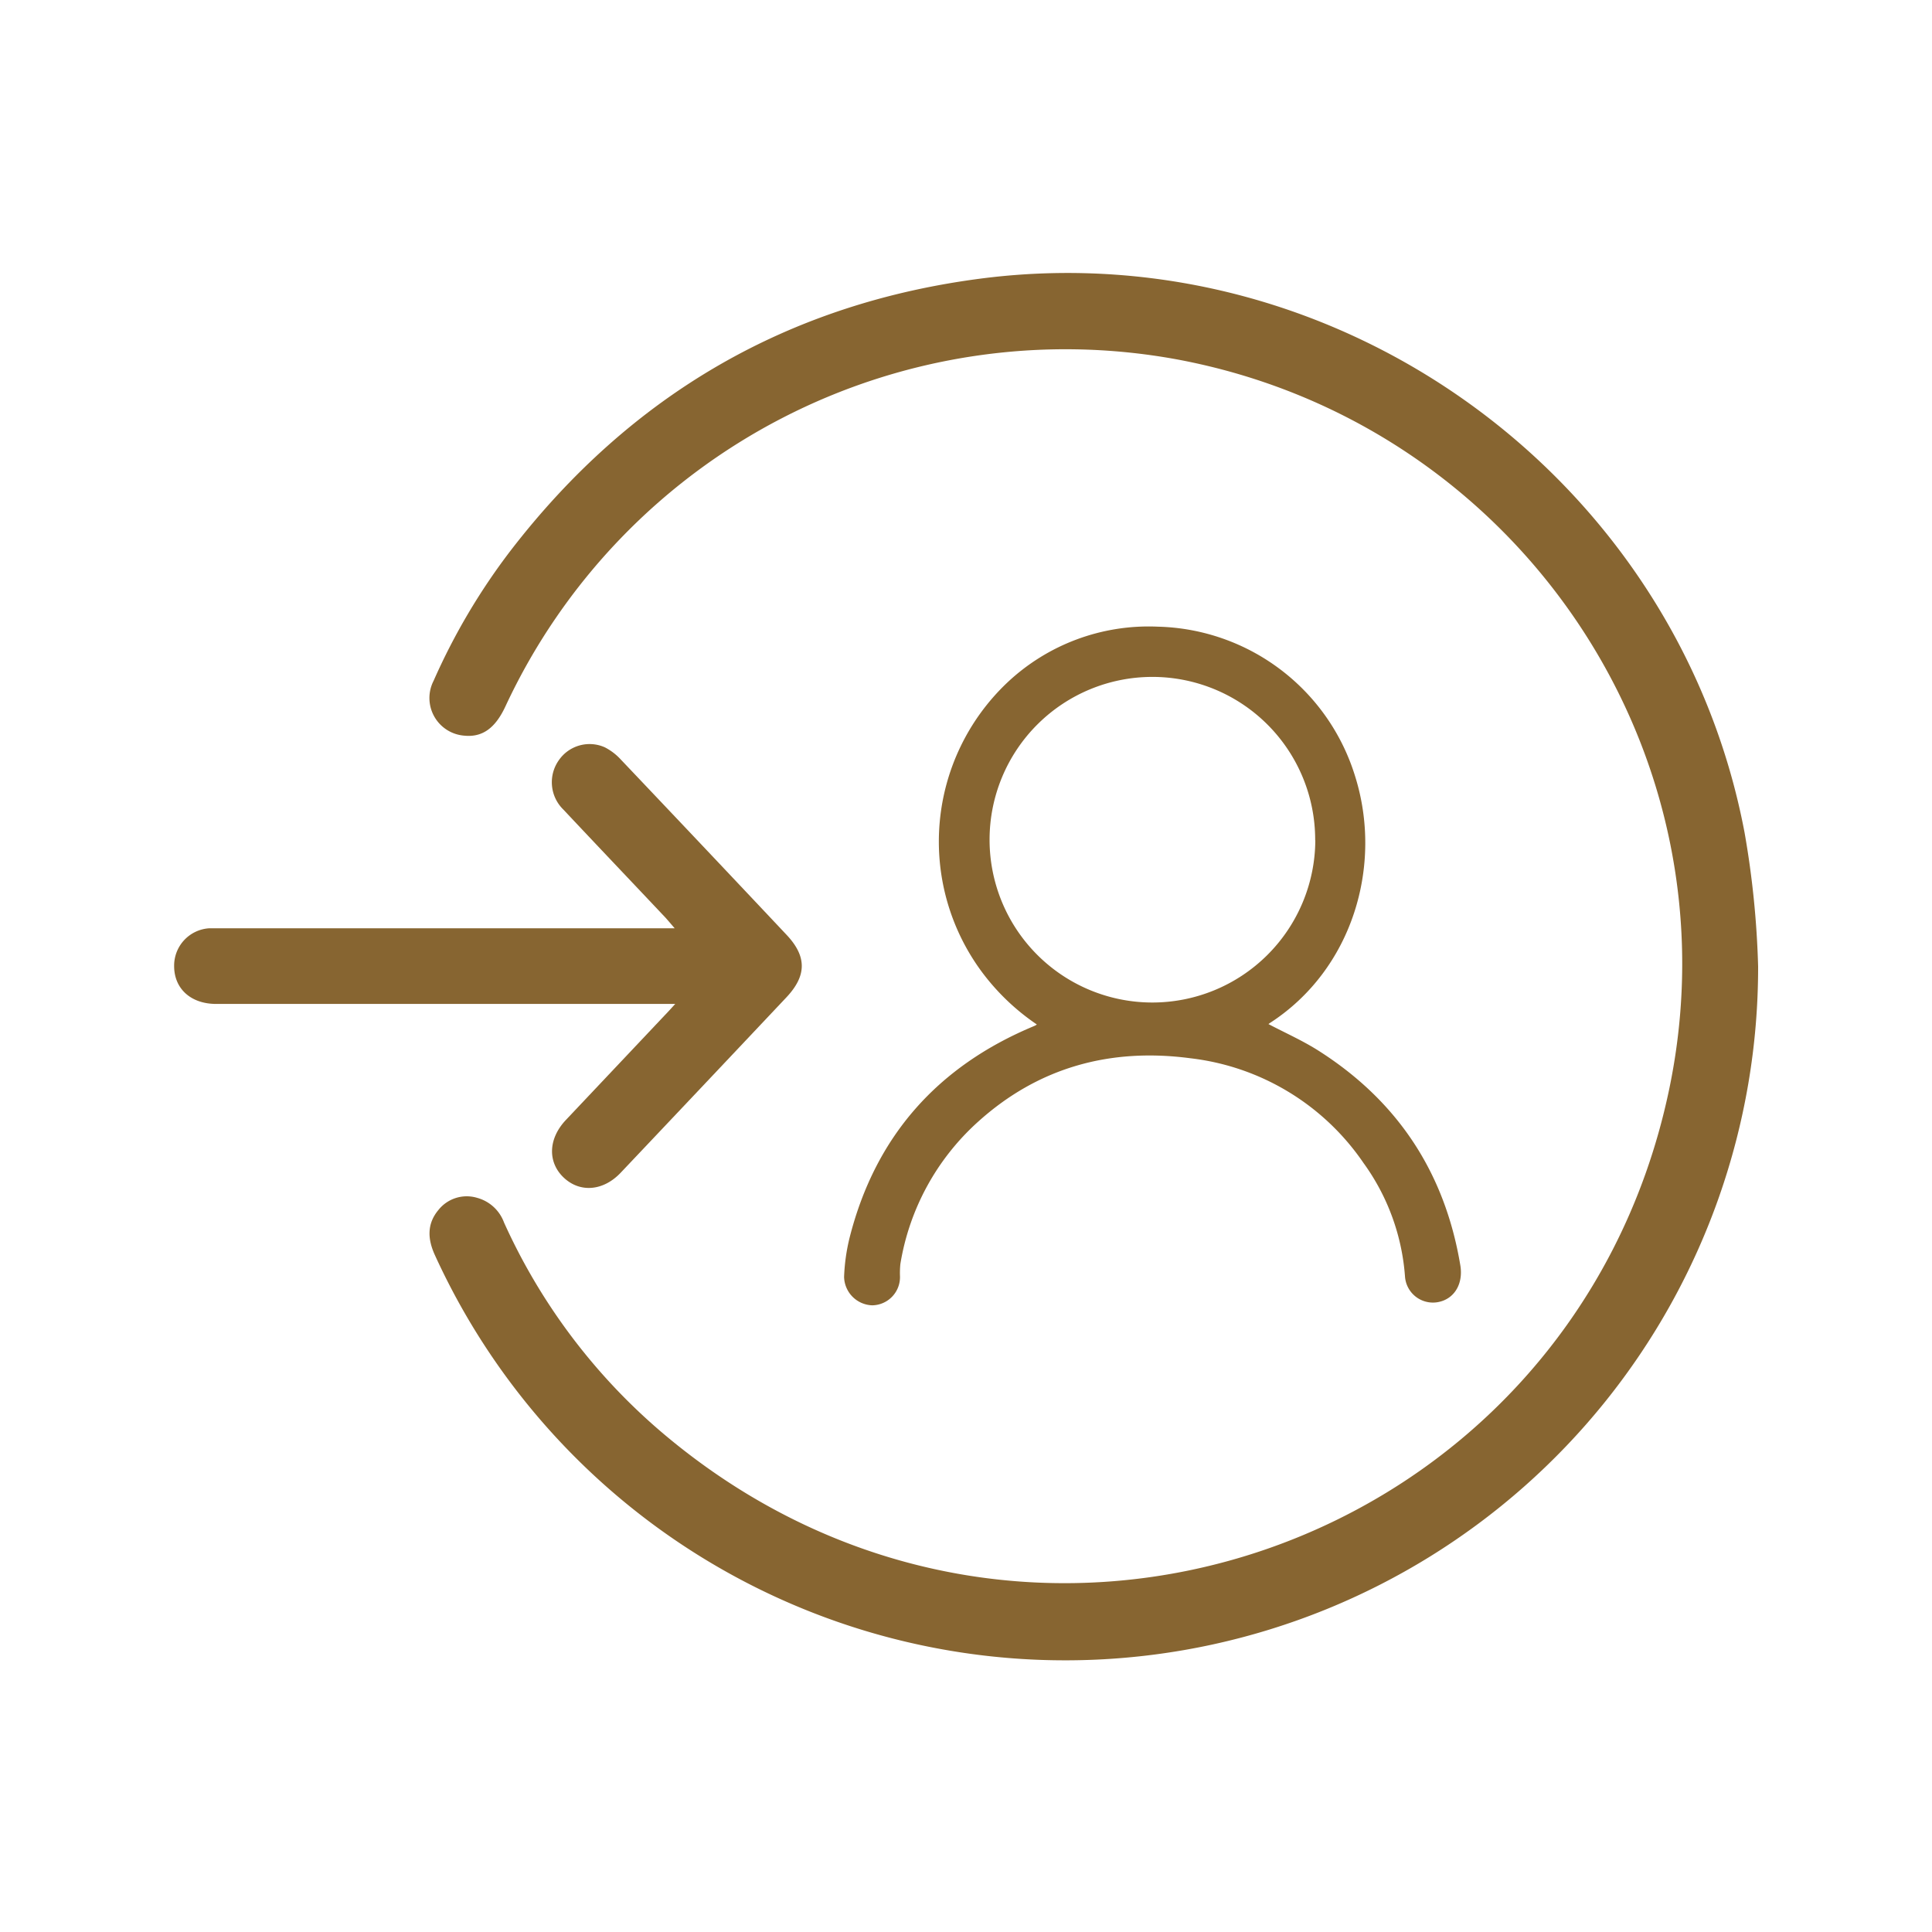 <svg id="Layer_1" data-name="Layer 1" xmlns="http://www.w3.org/2000/svg" viewBox="0 0 300 300"><defs><style>.cls-1{fill:#876531;}</style></defs><title>Untitled-2</title><path class="cls-1" d="M270.9,129.31c-10.38-54.85-62.62-93-118.07-86.12C122.47,47,97.94,61.26,79.27,85.52a99.1,99.1,0,0,0-11.94,20.19,5.86,5.86,0,0,0,4.74,8.52c2.81.29,4.83-1.13,6.42-4.56A95.92,95.92,0,0,1,182.72,55.8c52.85,9.83,87.53,61.07,76.42,113.58-15.07,71.21-100.06,101.21-156.64,52.81a93.1,93.1,0,0,1-24.24-32.37A6.16,6.16,0,0,0,74.09,186a5.61,5.61,0,0,0-6,1.87c-1.81,2.16-1.7,4.52-.57,7A107.59,107.59,0,0,0,273,150.07,141.52,141.52,0,0,0,270.9,129.31Z"/><path class="cls-1" d="M104.85,155.89H33.57c-3.94,0-6.54-2.37-6.53-5.9a5.81,5.81,0,0,1,5.51-5.85c.63,0,1.27,0,1.91,0h70.3c-.61-.71-1-1.17-1.38-1.6-5.3-5.62-10.62-11.21-15.91-16.84a5.92,5.92,0,0,1-.69-7.66,5.8,5.8,0,0,1,7.13-2,8.8,8.8,0,0,1,2.47,1.88q12.89,13.57,25.73,27.21c3.19,3.37,3.18,6.36,0,9.74Q109.26,168.5,96.38,182.1c-2.68,2.83-6.28,3.15-8.81.79s-2.49-6,.27-8.95l15.43-16.34C103.7,157.16,104.11,156.7,104.85,155.89Z"/><path class="cls-1" d="M161,159.08a35.24,35.24,0,0,1-8.61-8.26,34,34,0,0,1,4-44.81,32,32,0,0,1,23.42-8.7,32.88,32.88,0,0,1,30.6,23.19c4.38,13.9-.39,30-13.14,38.3a2.6,2.6,0,0,0-.3.22c2.51,1.32,5.14,2.49,7.56,4q18.61,11.72,22.23,33.47c.45,2.72-.79,4.94-3,5.59a4.35,4.35,0,0,1-5.59-3.83,34.29,34.29,0,0,0-6.45-17.67,37.8,37.8,0,0,0-26.84-16.25c-12.41-1.65-23.59,1.36-33,9.85a37.91,37.91,0,0,0-12.07,22.09,13.88,13.88,0,0,0-.06,1.94,4.38,4.38,0,0,1-4.31,4.48,4.52,4.52,0,0,1-4.37-4.4,29.8,29.8,0,0,1,.87-6.16c4-15.7,13.64-26.54,28.55-32.77l.31-.14Zm43.22-28.62a25.28,25.28,0,1,0-25.38,25.21A25.31,25.31,0,0,0,204.24,130.46Z"/></svg>